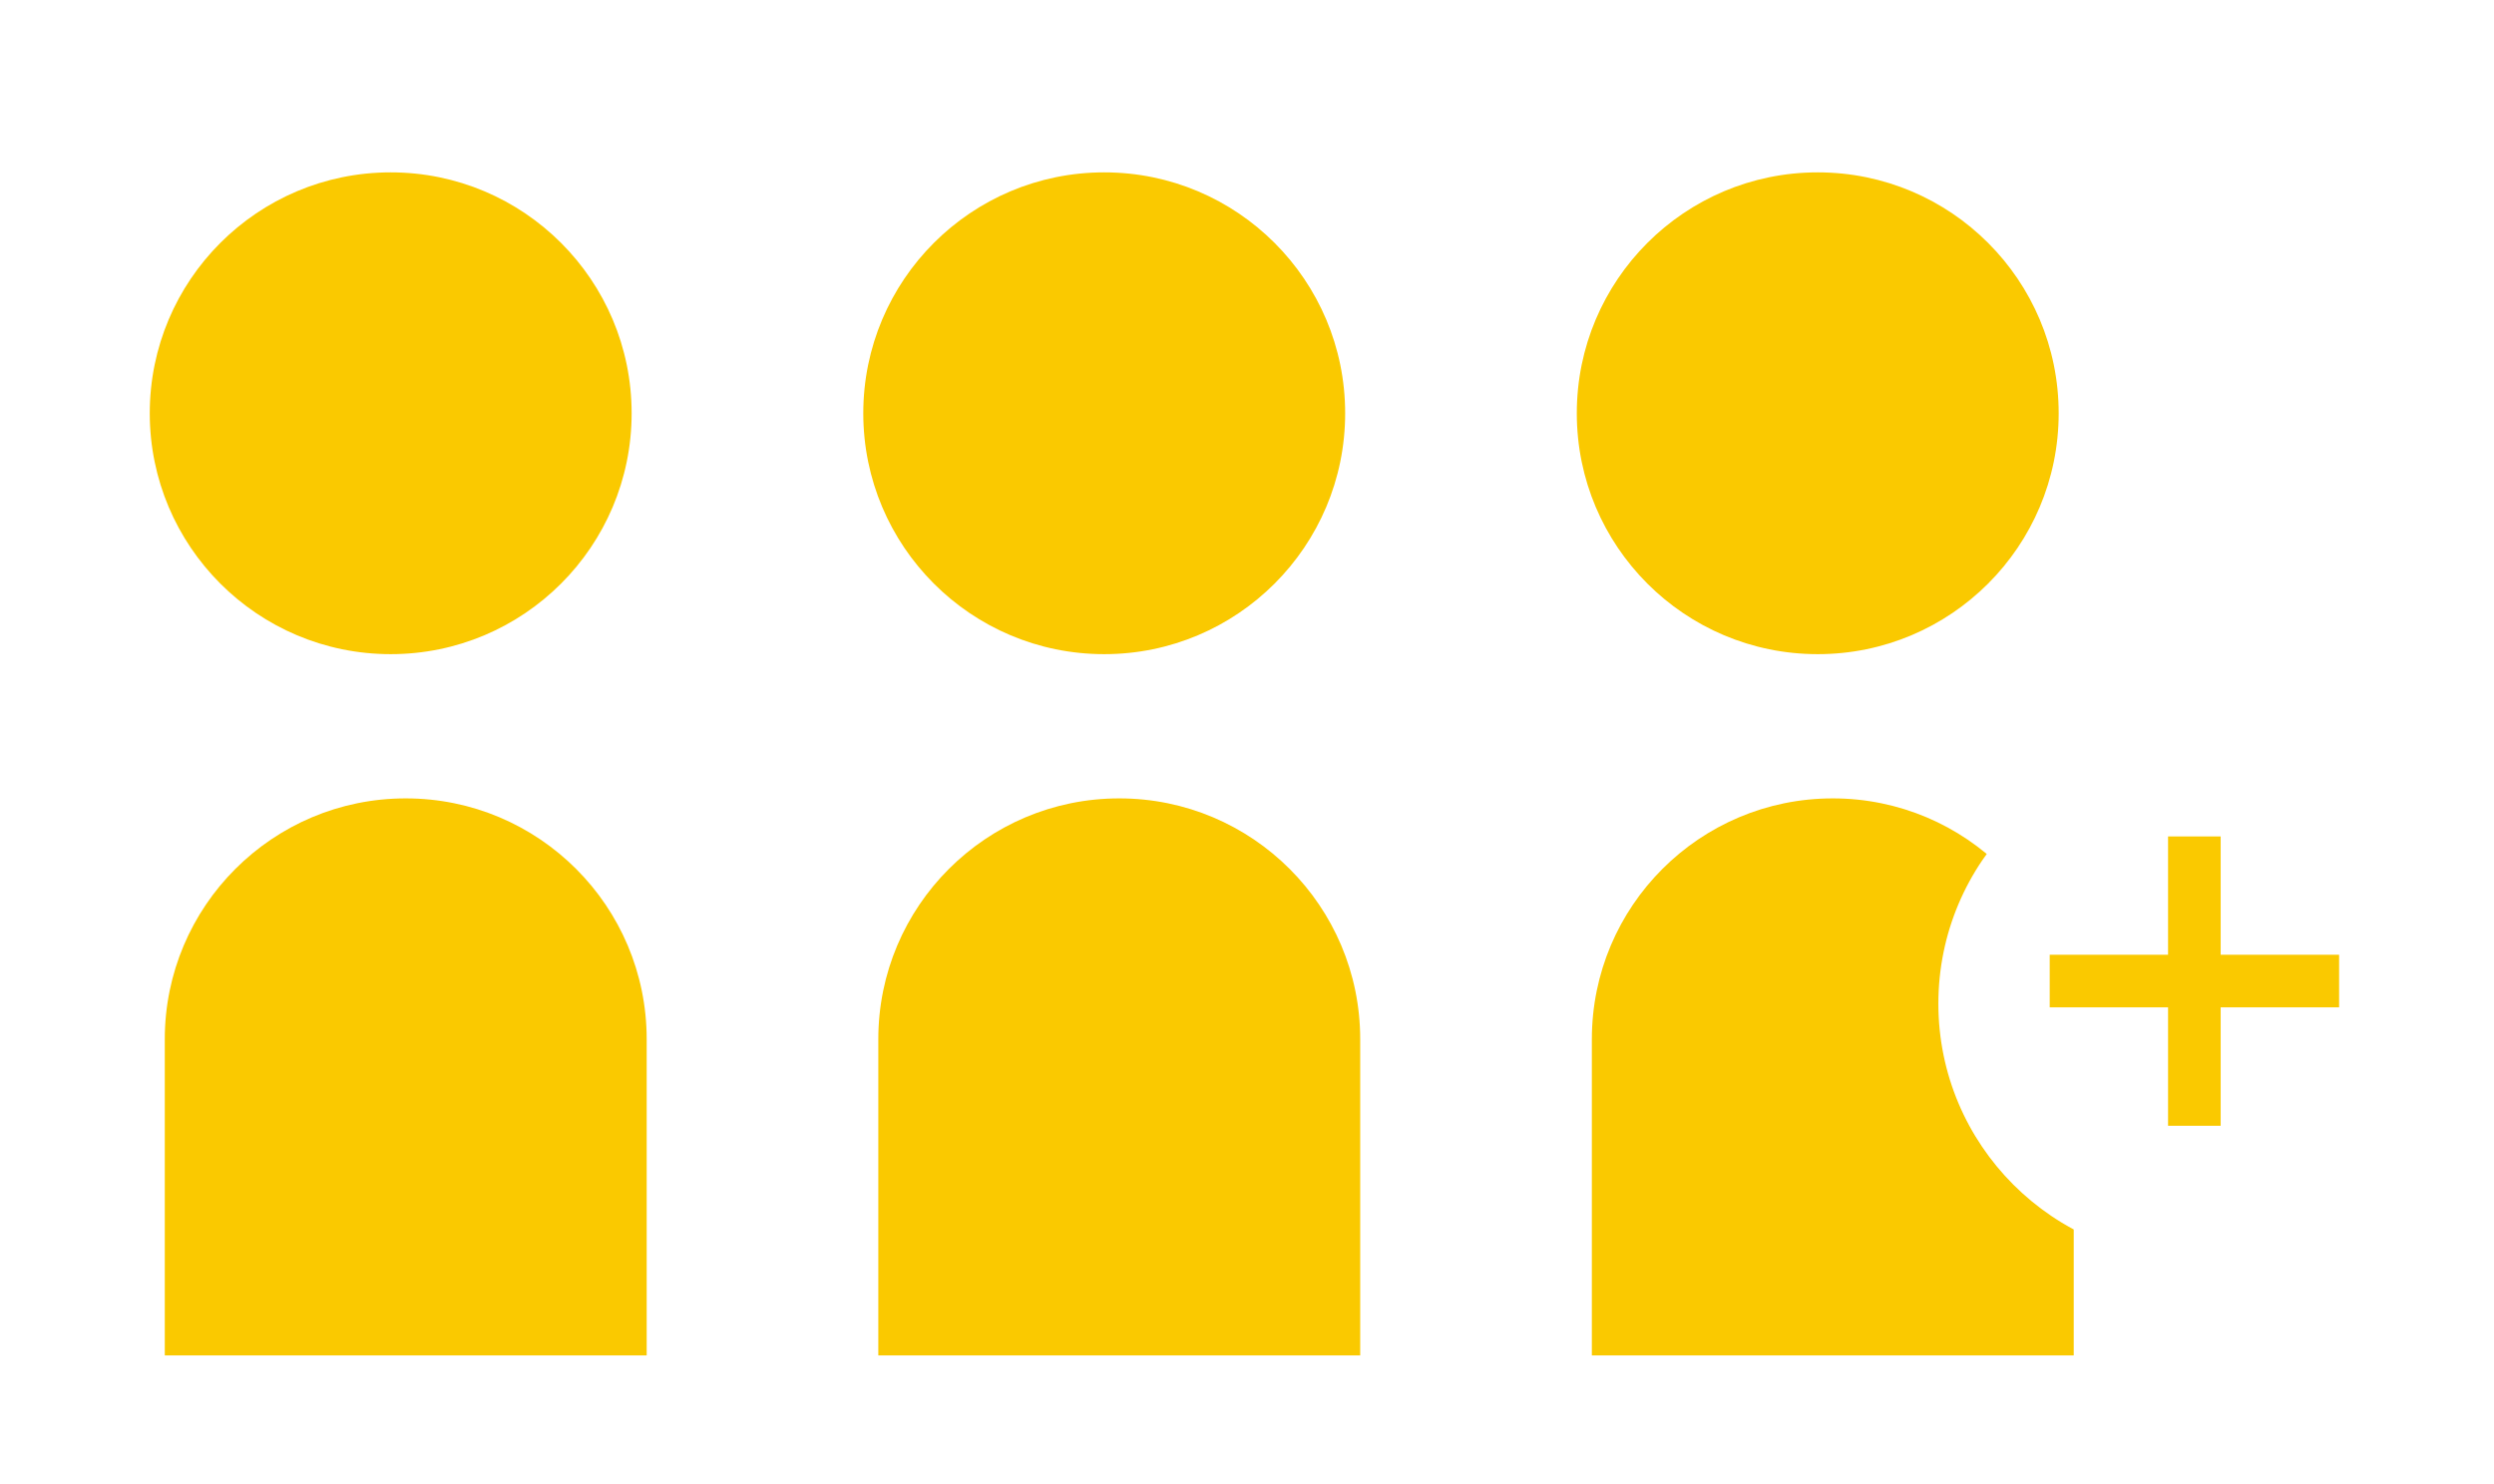 <svg width="84" height="50" viewBox="0 0 84 50" fill="none" xmlns="http://www.w3.org/2000/svg">
<g clip-path="url(#clip0_4059_19232)">
<g filter="url(#filter0_dd_4059_19232)">
<ellipse cx="13.159" cy="13.159" rx="11.159" ry="11.159" fill="white"/>
</g>
<g filter="url(#filter1_dd_4059_19232)">
<ellipse cx="13.159" cy="13.162" rx="8.115" ry="8.116" fill="#FAC900"/>
</g>
<g filter="url(#filter2_dd_4059_19232)">
<path d="M3.015 34.464C3.015 28.581 7.783 23.812 13.666 23.812C19.549 23.812 24.317 28.581 24.317 34.464V48.026H3.015V34.464Z" fill="white"/>
</g>
<g filter="url(#filter3_dd_4059_19232)">
<path d="M5.55 34.252C5.55 29.77 9.184 26.137 13.666 26.137V26.137C18.148 26.137 21.781 29.77 21.781 34.252V44.904H5.55V34.252Z" fill="#FAC900"/>
</g>
<g filter="url(#filter4_dd_4059_19232)">
<ellipse cx="37.191" cy="13.159" rx="11.159" ry="11.159" fill="white"/>
</g>
<g filter="url(#filter5_dd_4059_19232)">
<ellipse cx="37.191" cy="13.162" rx="8.115" ry="8.116" fill="#FAC900"/>
</g>
<g filter="url(#filter6_dd_4059_19232)">
<path d="M27.047 34.464C27.047 28.581 31.816 23.812 37.698 23.812C43.581 23.812 48.349 28.581 48.349 34.464V48.026H27.047V34.464Z" fill="white"/>
</g>
<g filter="url(#filter7_dd_4059_19232)">
<path d="M29.582 34.252C29.582 29.77 33.216 26.137 37.698 26.137V26.137C42.18 26.137 45.813 29.77 45.813 34.252V44.904H29.582V34.252Z" fill="#FAC900"/>
</g>
<g filter="url(#filter8_dd_4059_19232)">
<ellipse cx="61.223" cy="13.159" rx="11.159" ry="11.159" fill="white"/>
</g>
<g filter="url(#filter9_dd_4059_19232)">
<ellipse cx="61.223" cy="13.162" rx="8.115" ry="8.116" fill="#FAC900"/>
</g>
<g filter="url(#filter10_dd_4059_19232)">
<path d="M51.079 34.464C51.079 28.581 55.848 23.812 61.73 23.812C67.613 23.812 72.382 28.581 72.382 34.464V48.026H51.079V34.464Z" fill="white"/>
</g>
<g filter="url(#filter11_dd_4059_19232)">
<path d="M53.615 34.252C53.615 29.77 57.248 26.137 61.73 26.137V26.137C66.212 26.137 69.845 29.77 69.845 34.252V44.904H53.615V34.252Z" fill="#FAC900"/>
</g>
<g filter="url(#filter12_dd_4059_19232)">
<ellipse cx="73.908" cy="33.053" rx="8.622" ry="8.623" fill="white"/>
</g>
<rect x="73.022" y="28.18" width="1.772" height="9.748" fill="#FAC900"/>
<rect x="69.036" y="33.938" width="1.772" height="9.747" transform="rotate(-90 69.036 33.938)" fill="#FAC900"/>
</g>
<defs>
<filter id="filter0_dd_4059_19232" x="0.859" y="0.859" width="24.599" height="25.36" filterUnits="userSpaceOnUse" color-interpolation-filters="sRGB">
<feFlood flood-opacity="0" result="BackgroundImageFix"/>
<feColorMatrix in="SourceAlpha" type="matrix" values="0 0 0 0 0 0 0 0 0 0 0 0 0 0 0 0 0 0 127 0" result="hardAlpha"/>
<feOffset dy="0.761"/>
<feGaussianBlur stdDeviation="0.571"/>
<feColorMatrix type="matrix" values="0 0 0 0 0 0 0 0 0 0 0 0 0 0 0 0 0 0 0.168 0"/>
<feBlend mode="normal" in2="BackgroundImageFix" result="effect1_dropShadow_4059_19232"/>
<feColorMatrix in="SourceAlpha" type="matrix" values="0 0 0 0 0 0 0 0 0 0 0 0 0 0 0 0 0 0 127 0" result="hardAlpha"/>
<feOffset/>
<feGaussianBlur stdDeviation="0.571"/>
<feColorMatrix type="matrix" values="0 0 0 0 0 0 0 0 0 0 0 0 0 0 0 0 0 0 0.084 0"/>
<feBlend mode="normal" in2="effect1_dropShadow_4059_19232" result="effect2_dropShadow_4059_19232"/>
<feBlend mode="normal" in="SourceGraphic" in2="effect2_dropShadow_4059_19232" result="shape"/>
</filter>
<filter id="filter1_dd_4059_19232" x="3.902" y="3.906" width="18.513" height="19.274" filterUnits="userSpaceOnUse" color-interpolation-filters="sRGB">
<feFlood flood-opacity="0" result="BackgroundImageFix"/>
<feColorMatrix in="SourceAlpha" type="matrix" values="0 0 0 0 0 0 0 0 0 0 0 0 0 0 0 0 0 0 127 0" result="hardAlpha"/>
<feOffset dy="0.761"/>
<feGaussianBlur stdDeviation="0.571"/>
<feColorMatrix type="matrix" values="0 0 0 0 0 0 0 0 0 0 0 0 0 0 0 0 0 0 0.168 0"/>
<feBlend mode="normal" in2="BackgroundImageFix" result="effect1_dropShadow_4059_19232"/>
<feColorMatrix in="SourceAlpha" type="matrix" values="0 0 0 0 0 0 0 0 0 0 0 0 0 0 0 0 0 0 127 0" result="hardAlpha"/>
<feOffset/>
<feGaussianBlur stdDeviation="0.571"/>
<feColorMatrix type="matrix" values="0 0 0 0 0 0 0 0 0 0 0 0 0 0 0 0 0 0 0.084 0"/>
<feBlend mode="normal" in2="effect1_dropShadow_4059_19232" result="effect2_dropShadow_4059_19232"/>
<feBlend mode="normal" in="SourceGraphic" in2="effect2_dropShadow_4059_19232" result="shape"/>
</filter>
<filter id="filter2_dd_4059_19232" x="1.873" y="22.671" width="23.585" height="27.258" filterUnits="userSpaceOnUse" color-interpolation-filters="sRGB">
<feFlood flood-opacity="0" result="BackgroundImageFix"/>
<feColorMatrix in="SourceAlpha" type="matrix" values="0 0 0 0 0 0 0 0 0 0 0 0 0 0 0 0 0 0 127 0" result="hardAlpha"/>
<feOffset dy="0.761"/>
<feGaussianBlur stdDeviation="0.571"/>
<feColorMatrix type="matrix" values="0 0 0 0 0 0 0 0 0 0 0 0 0 0 0 0 0 0 0.168 0"/>
<feBlend mode="normal" in2="BackgroundImageFix" result="effect1_dropShadow_4059_19232"/>
<feColorMatrix in="SourceAlpha" type="matrix" values="0 0 0 0 0 0 0 0 0 0 0 0 0 0 0 0 0 0 127 0" result="hardAlpha"/>
<feOffset/>
<feGaussianBlur stdDeviation="0.571"/>
<feColorMatrix type="matrix" values="0 0 0 0 0 0 0 0 0 0 0 0 0 0 0 0 0 0 0.084 0"/>
<feBlend mode="normal" in2="effect1_dropShadow_4059_19232" result="effect2_dropShadow_4059_19232"/>
<feBlend mode="normal" in="SourceGraphic" in2="effect2_dropShadow_4059_19232" result="shape"/>
</filter>
<filter id="filter3_dd_4059_19232" x="4.409" y="24.995" width="18.513" height="21.809" filterUnits="userSpaceOnUse" color-interpolation-filters="sRGB">
<feFlood flood-opacity="0" result="BackgroundImageFix"/>
<feColorMatrix in="SourceAlpha" type="matrix" values="0 0 0 0 0 0 0 0 0 0 0 0 0 0 0 0 0 0 127 0" result="hardAlpha"/>
<feOffset dy="0.761"/>
<feGaussianBlur stdDeviation="0.571"/>
<feColorMatrix type="matrix" values="0 0 0 0 0 0 0 0 0 0 0 0 0 0 0 0 0 0 0.168 0"/>
<feBlend mode="normal" in2="BackgroundImageFix" result="effect1_dropShadow_4059_19232"/>
<feColorMatrix in="SourceAlpha" type="matrix" values="0 0 0 0 0 0 0 0 0 0 0 0 0 0 0 0 0 0 127 0" result="hardAlpha"/>
<feOffset/>
<feGaussianBlur stdDeviation="0.571"/>
<feColorMatrix type="matrix" values="0 0 0 0 0 0 0 0 0 0 0 0 0 0 0 0 0 0 0.084 0"/>
<feBlend mode="normal" in2="effect1_dropShadow_4059_19232" result="effect2_dropShadow_4059_19232"/>
<feBlend mode="normal" in="SourceGraphic" in2="effect2_dropShadow_4059_19232" result="shape"/>
</filter>
<filter id="filter4_dd_4059_19232" x="24.891" y="0.859" width="24.599" height="25.36" filterUnits="userSpaceOnUse" color-interpolation-filters="sRGB">
<feFlood flood-opacity="0" result="BackgroundImageFix"/>
<feColorMatrix in="SourceAlpha" type="matrix" values="0 0 0 0 0 0 0 0 0 0 0 0 0 0 0 0 0 0 127 0" result="hardAlpha"/>
<feOffset dy="0.761"/>
<feGaussianBlur stdDeviation="0.571"/>
<feColorMatrix type="matrix" values="0 0 0 0 0 0 0 0 0 0 0 0 0 0 0 0 0 0 0.168 0"/>
<feBlend mode="normal" in2="BackgroundImageFix" result="effect1_dropShadow_4059_19232"/>
<feColorMatrix in="SourceAlpha" type="matrix" values="0 0 0 0 0 0 0 0 0 0 0 0 0 0 0 0 0 0 127 0" result="hardAlpha"/>
<feOffset/>
<feGaussianBlur stdDeviation="0.571"/>
<feColorMatrix type="matrix" values="0 0 0 0 0 0 0 0 0 0 0 0 0 0 0 0 0 0 0.084 0"/>
<feBlend mode="normal" in2="effect1_dropShadow_4059_19232" result="effect2_dropShadow_4059_19232"/>
<feBlend mode="normal" in="SourceGraphic" in2="effect2_dropShadow_4059_19232" result="shape"/>
</filter>
<filter id="filter5_dd_4059_19232" x="27.934" y="3.906" width="18.513" height="19.274" filterUnits="userSpaceOnUse" color-interpolation-filters="sRGB">
<feFlood flood-opacity="0" result="BackgroundImageFix"/>
<feColorMatrix in="SourceAlpha" type="matrix" values="0 0 0 0 0 0 0 0 0 0 0 0 0 0 0 0 0 0 127 0" result="hardAlpha"/>
<feOffset dy="0.761"/>
<feGaussianBlur stdDeviation="0.571"/>
<feColorMatrix type="matrix" values="0 0 0 0 0 0 0 0 0 0 0 0 0 0 0 0 0 0 0.168 0"/>
<feBlend mode="normal" in2="BackgroundImageFix" result="effect1_dropShadow_4059_19232"/>
<feColorMatrix in="SourceAlpha" type="matrix" values="0 0 0 0 0 0 0 0 0 0 0 0 0 0 0 0 0 0 127 0" result="hardAlpha"/>
<feOffset/>
<feGaussianBlur stdDeviation="0.571"/>
<feColorMatrix type="matrix" values="0 0 0 0 0 0 0 0 0 0 0 0 0 0 0 0 0 0 0.084 0"/>
<feBlend mode="normal" in2="effect1_dropShadow_4059_19232" result="effect2_dropShadow_4059_19232"/>
<feBlend mode="normal" in="SourceGraphic" in2="effect2_dropShadow_4059_19232" result="shape"/>
</filter>
<filter id="filter6_dd_4059_19232" x="25.906" y="22.671" width="23.585" height="27.258" filterUnits="userSpaceOnUse" color-interpolation-filters="sRGB">
<feFlood flood-opacity="0" result="BackgroundImageFix"/>
<feColorMatrix in="SourceAlpha" type="matrix" values="0 0 0 0 0 0 0 0 0 0 0 0 0 0 0 0 0 0 127 0" result="hardAlpha"/>
<feOffset dy="0.761"/>
<feGaussianBlur stdDeviation="0.571"/>
<feColorMatrix type="matrix" values="0 0 0 0 0 0 0 0 0 0 0 0 0 0 0 0 0 0 0.168 0"/>
<feBlend mode="normal" in2="BackgroundImageFix" result="effect1_dropShadow_4059_19232"/>
<feColorMatrix in="SourceAlpha" type="matrix" values="0 0 0 0 0 0 0 0 0 0 0 0 0 0 0 0 0 0 127 0" result="hardAlpha"/>
<feOffset/>
<feGaussianBlur stdDeviation="0.571"/>
<feColorMatrix type="matrix" values="0 0 0 0 0 0 0 0 0 0 0 0 0 0 0 0 0 0 0.084 0"/>
<feBlend mode="normal" in2="effect1_dropShadow_4059_19232" result="effect2_dropShadow_4059_19232"/>
<feBlend mode="normal" in="SourceGraphic" in2="effect2_dropShadow_4059_19232" result="shape"/>
</filter>
<filter id="filter7_dd_4059_19232" x="28.441" y="24.995" width="18.513" height="21.809" filterUnits="userSpaceOnUse" color-interpolation-filters="sRGB">
<feFlood flood-opacity="0" result="BackgroundImageFix"/>
<feColorMatrix in="SourceAlpha" type="matrix" values="0 0 0 0 0 0 0 0 0 0 0 0 0 0 0 0 0 0 127 0" result="hardAlpha"/>
<feOffset dy="0.761"/>
<feGaussianBlur stdDeviation="0.571"/>
<feColorMatrix type="matrix" values="0 0 0 0 0 0 0 0 0 0 0 0 0 0 0 0 0 0 0.168 0"/>
<feBlend mode="normal" in2="BackgroundImageFix" result="effect1_dropShadow_4059_19232"/>
<feColorMatrix in="SourceAlpha" type="matrix" values="0 0 0 0 0 0 0 0 0 0 0 0 0 0 0 0 0 0 127 0" result="hardAlpha"/>
<feOffset/>
<feGaussianBlur stdDeviation="0.571"/>
<feColorMatrix type="matrix" values="0 0 0 0 0 0 0 0 0 0 0 0 0 0 0 0 0 0 0.084 0"/>
<feBlend mode="normal" in2="effect1_dropShadow_4059_19232" result="effect2_dropShadow_4059_19232"/>
<feBlend mode="normal" in="SourceGraphic" in2="effect2_dropShadow_4059_19232" result="shape"/>
</filter>
<filter id="filter8_dd_4059_19232" x="48.923" y="0.859" width="24.599" height="25.36" filterUnits="userSpaceOnUse" color-interpolation-filters="sRGB">
<feFlood flood-opacity="0" result="BackgroundImageFix"/>
<feColorMatrix in="SourceAlpha" type="matrix" values="0 0 0 0 0 0 0 0 0 0 0 0 0 0 0 0 0 0 127 0" result="hardAlpha"/>
<feOffset dy="0.761"/>
<feGaussianBlur stdDeviation="0.571"/>
<feColorMatrix type="matrix" values="0 0 0 0 0 0 0 0 0 0 0 0 0 0 0 0 0 0 0.168 0"/>
<feBlend mode="normal" in2="BackgroundImageFix" result="effect1_dropShadow_4059_19232"/>
<feColorMatrix in="SourceAlpha" type="matrix" values="0 0 0 0 0 0 0 0 0 0 0 0 0 0 0 0 0 0 127 0" result="hardAlpha"/>
<feOffset/>
<feGaussianBlur stdDeviation="0.571"/>
<feColorMatrix type="matrix" values="0 0 0 0 0 0 0 0 0 0 0 0 0 0 0 0 0 0 0.084 0"/>
<feBlend mode="normal" in2="effect1_dropShadow_4059_19232" result="effect2_dropShadow_4059_19232"/>
<feBlend mode="normal" in="SourceGraphic" in2="effect2_dropShadow_4059_19232" result="shape"/>
</filter>
<filter id="filter9_dd_4059_19232" x="51.967" y="3.906" width="18.513" height="19.274" filterUnits="userSpaceOnUse" color-interpolation-filters="sRGB">
<feFlood flood-opacity="0" result="BackgroundImageFix"/>
<feColorMatrix in="SourceAlpha" type="matrix" values="0 0 0 0 0 0 0 0 0 0 0 0 0 0 0 0 0 0 127 0" result="hardAlpha"/>
<feOffset dy="0.761"/>
<feGaussianBlur stdDeviation="0.571"/>
<feColorMatrix type="matrix" values="0 0 0 0 0 0 0 0 0 0 0 0 0 0 0 0 0 0 0.168 0"/>
<feBlend mode="normal" in2="BackgroundImageFix" result="effect1_dropShadow_4059_19232"/>
<feColorMatrix in="SourceAlpha" type="matrix" values="0 0 0 0 0 0 0 0 0 0 0 0 0 0 0 0 0 0 127 0" result="hardAlpha"/>
<feOffset/>
<feGaussianBlur stdDeviation="0.571"/>
<feColorMatrix type="matrix" values="0 0 0 0 0 0 0 0 0 0 0 0 0 0 0 0 0 0 0.084 0"/>
<feBlend mode="normal" in2="effect1_dropShadow_4059_19232" result="effect2_dropShadow_4059_19232"/>
<feBlend mode="normal" in="SourceGraphic" in2="effect2_dropShadow_4059_19232" result="shape"/>
</filter>
<filter id="filter10_dd_4059_19232" x="49.938" y="22.671" width="23.585" height="27.258" filterUnits="userSpaceOnUse" color-interpolation-filters="sRGB">
<feFlood flood-opacity="0" result="BackgroundImageFix"/>
<feColorMatrix in="SourceAlpha" type="matrix" values="0 0 0 0 0 0 0 0 0 0 0 0 0 0 0 0 0 0 127 0" result="hardAlpha"/>
<feOffset dy="0.761"/>
<feGaussianBlur stdDeviation="0.571"/>
<feColorMatrix type="matrix" values="0 0 0 0 0 0 0 0 0 0 0 0 0 0 0 0 0 0 0.168 0"/>
<feBlend mode="normal" in2="BackgroundImageFix" result="effect1_dropShadow_4059_19232"/>
<feColorMatrix in="SourceAlpha" type="matrix" values="0 0 0 0 0 0 0 0 0 0 0 0 0 0 0 0 0 0 127 0" result="hardAlpha"/>
<feOffset/>
<feGaussianBlur stdDeviation="0.571"/>
<feColorMatrix type="matrix" values="0 0 0 0 0 0 0 0 0 0 0 0 0 0 0 0 0 0 0.084 0"/>
<feBlend mode="normal" in2="effect1_dropShadow_4059_19232" result="effect2_dropShadow_4059_19232"/>
<feBlend mode="normal" in="SourceGraphic" in2="effect2_dropShadow_4059_19232" result="shape"/>
</filter>
<filter id="filter11_dd_4059_19232" x="52.474" y="24.995" width="18.513" height="21.809" filterUnits="userSpaceOnUse" color-interpolation-filters="sRGB">
<feFlood flood-opacity="0" result="BackgroundImageFix"/>
<feColorMatrix in="SourceAlpha" type="matrix" values="0 0 0 0 0 0 0 0 0 0 0 0 0 0 0 0 0 0 127 0" result="hardAlpha"/>
<feOffset dy="0.761"/>
<feGaussianBlur stdDeviation="0.571"/>
<feColorMatrix type="matrix" values="0 0 0 0 0 0 0 0 0 0 0 0 0 0 0 0 0 0 0.168 0"/>
<feBlend mode="normal" in2="BackgroundImageFix" result="effect1_dropShadow_4059_19232"/>
<feColorMatrix in="SourceAlpha" type="matrix" values="0 0 0 0 0 0 0 0 0 0 0 0 0 0 0 0 0 0 127 0" result="hardAlpha"/>
<feOffset/>
<feGaussianBlur stdDeviation="0.571"/>
<feColorMatrix type="matrix" values="0 0 0 0 0 0 0 0 0 0 0 0 0 0 0 0 0 0 0.084 0"/>
<feBlend mode="normal" in2="effect1_dropShadow_4059_19232" result="effect2_dropShadow_4059_19232"/>
<feBlend mode="normal" in="SourceGraphic" in2="effect2_dropShadow_4059_19232" result="shape"/>
</filter>
<filter id="filter12_dd_4059_19232" x="64.144" y="23.288" width="19.528" height="20.289" filterUnits="userSpaceOnUse" color-interpolation-filters="sRGB">
<feFlood flood-opacity="0" result="BackgroundImageFix"/>
<feColorMatrix in="SourceAlpha" type="matrix" values="0 0 0 0 0 0 0 0 0 0 0 0 0 0 0 0 0 0 127 0" result="hardAlpha"/>
<feOffset dy="0.761"/>
<feGaussianBlur stdDeviation="0.571"/>
<feColorMatrix type="matrix" values="0 0 0 0 0 0 0 0 0 0 0 0 0 0 0 0 0 0 0.168 0"/>
<feBlend mode="normal" in2="BackgroundImageFix" result="effect1_dropShadow_4059_19232"/>
<feColorMatrix in="SourceAlpha" type="matrix" values="0 0 0 0 0 0 0 0 0 0 0 0 0 0 0 0 0 0 127 0" result="hardAlpha"/>
<feOffset/>
<feGaussianBlur stdDeviation="0.571"/>
<feColorMatrix type="matrix" values="0 0 0 0 0 0 0 0 0 0 0 0 0 0 0 0 0 0 0.084 0"/>
<feBlend mode="normal" in2="effect1_dropShadow_4059_19232" result="effect2_dropShadow_4059_19232"/>
<feBlend mode="normal" in="SourceGraphic" in2="effect2_dropShadow_4059_19232" result="shape"/>
</filter>
<clipPath id="clip0_4059_19232">
<rect width="84" height="50" fill="white"/>
</clipPath>
</defs>
</svg>
